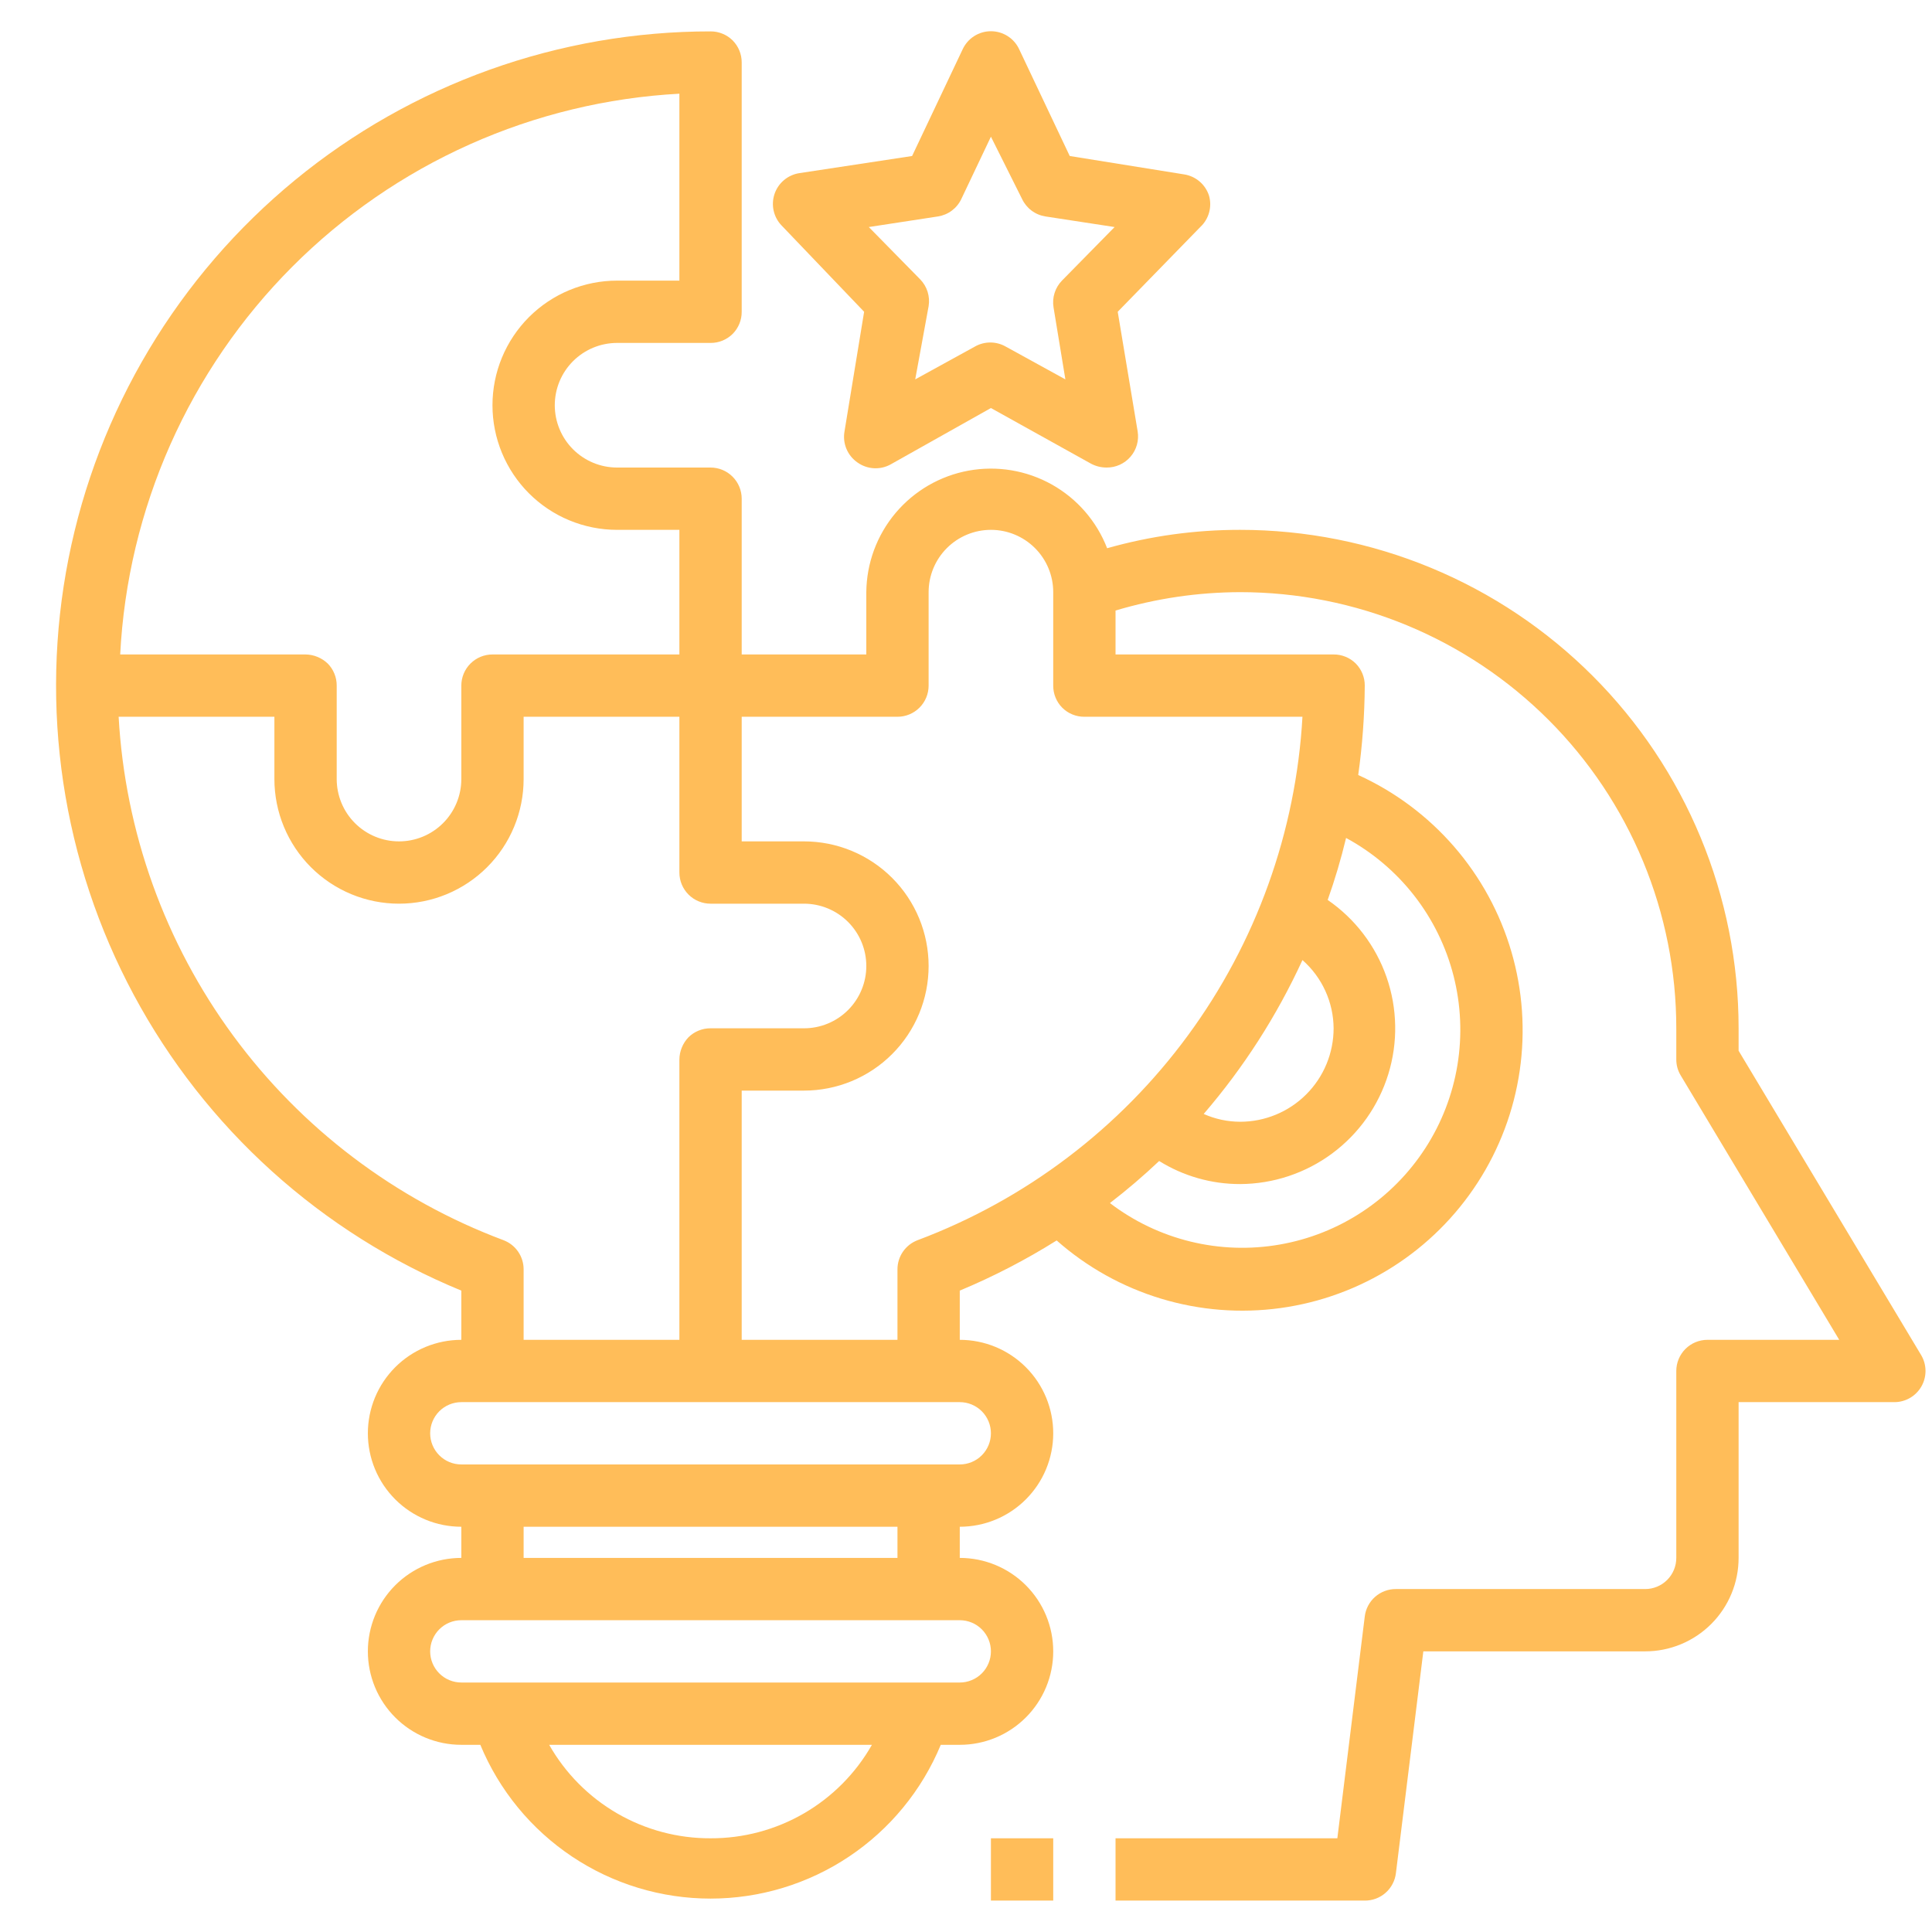 <svg xmlns="http://www.w3.org/2000/svg" xmlns:xlink="http://www.w3.org/1999/xlink" width="1080" zoomAndPan="magnify" viewBox="0 0 810 810" height="1080" preserveAspectRatio="xMidYMid meet" version="1.2"><defs><clipPath id="268cdf50f5"><path d="M 324 13.164 L 508 13.164 L 508 197 L 324 197 Z M 324 13.164 "/></clipPath><clipPath id="ae26f0b09f"><path d="M 23 13.164 L 808 13.164 L 808 796.914 L 23 796.914 Z M 23 13.164 "/></clipPath><clipPath id="3513c7de19"><path d="M 415 770 L 442 770 L 442 796.914 L 415 796.914 Z M 415 770 "/></clipPath></defs><g id="c070aff14e"><g clip-rule="nonzero" clip-path="url(#268cdf50f5)"><path style=" stroke:none;fill-rule:nonzero;fill:#ffbd59;fill-opacity:1;" d="M 506.875 81.996 C 506.504 80.844 505.98 79.766 505.305 78.758 C 504.633 77.75 503.836 76.855 502.91 76.07 C 501.988 75.289 500.977 74.645 499.875 74.141 C 498.773 73.641 497.625 73.297 496.43 73.113 L 448.492 65.406 L 427.336 20.738 C 426.816 19.598 426.145 18.555 425.324 17.605 C 424.504 16.66 423.57 15.848 422.516 15.168 C 421.461 14.492 420.332 13.977 419.133 13.621 C 417.93 13.27 416.703 13.094 415.449 13.094 C 414.195 13.094 412.969 13.27 411.766 13.621 C 410.562 13.977 409.438 14.492 408.383 15.168 C 407.328 15.848 406.391 16.66 405.574 17.605 C 404.754 18.555 404.082 19.598 403.562 20.738 L 382.402 65.406 L 335.121 72.59 C 333.926 72.773 332.777 73.117 331.676 73.621 C 330.574 74.121 329.562 74.766 328.641 75.551 C 327.715 76.332 326.918 77.23 326.246 78.234 C 325.57 79.242 325.047 80.32 324.676 81.473 C 324.312 82.594 324.105 83.746 324.055 84.926 C 324.004 86.102 324.109 87.266 324.375 88.418 C 324.637 89.566 325.051 90.66 325.609 91.699 C 326.172 92.738 326.859 93.684 327.68 94.531 L 362.289 130.711 L 354.062 180.867 C 353.844 182.105 353.801 183.348 353.941 184.598 C 354.082 185.844 354.395 187.047 354.879 188.207 C 355.367 189.363 356.008 190.43 356.801 191.402 C 357.594 192.379 358.512 193.219 359.547 193.93 C 360.547 194.637 361.629 195.195 362.785 195.598 C 363.941 196.004 365.133 196.238 366.355 196.309 C 367.582 196.379 368.793 196.277 369.988 196.008 C 371.184 195.734 372.316 195.305 373.391 194.711 L 415.449 171.07 L 457.504 194.449 C 459.512 195.492 461.645 196.012 463.906 196.02 C 464.383 196.023 464.855 196.004 465.328 195.957 C 465.801 195.914 466.27 195.844 466.734 195.746 C 467.199 195.648 467.66 195.527 468.109 195.379 C 468.562 195.234 469.004 195.062 469.438 194.867 C 469.871 194.672 470.293 194.453 470.703 194.211 C 471.113 193.973 471.508 193.707 471.887 193.426 C 472.27 193.141 472.633 192.836 472.98 192.512 C 473.328 192.188 473.656 191.848 473.969 191.484 C 474.277 191.125 474.566 190.75 474.836 190.359 C 475.105 189.969 475.352 189.562 475.578 189.145 C 475.801 188.727 476.004 188.297 476.184 187.855 C 476.359 187.414 476.516 186.965 476.645 186.508 C 476.773 186.051 476.875 185.59 476.957 185.121 C 477.035 184.652 477.086 184.18 477.113 183.707 C 477.141 183.23 477.141 182.758 477.117 182.281 C 477.094 181.809 477.043 181.336 476.969 180.867 L 468.609 130.711 L 503.219 95.188 C 504.105 94.363 504.863 93.438 505.488 92.402 C 506.117 91.371 506.594 90.273 506.914 89.109 C 507.238 87.941 507.395 86.758 507.391 85.547 C 507.383 84.34 507.211 83.156 506.875 81.996 Z M 445.227 117.652 C 444.516 118.383 443.898 119.191 443.371 120.066 C 442.848 120.945 442.434 121.871 442.129 122.848 C 441.82 123.824 441.633 124.82 441.559 125.84 C 441.488 126.859 441.535 127.875 441.703 128.883 L 446.664 159.055 L 421.719 145.34 C 420.727 144.77 419.676 144.332 418.566 144.035 C 417.461 143.738 416.336 143.59 415.188 143.59 C 414.043 143.59 412.914 143.738 411.809 144.035 C 410.699 144.332 409.648 144.77 408.656 145.34 L 383.711 159.055 L 389.328 128.363 C 389.492 127.352 389.539 126.34 389.469 125.32 C 389.395 124.297 389.207 123.301 388.902 122.324 C 388.594 121.352 388.18 120.422 387.656 119.547 C 387.133 118.668 386.512 117.863 385.801 117.129 L 364.25 95.188 L 393.246 90.746 C 394.297 90.582 395.316 90.293 396.297 89.879 C 397.281 89.469 398.199 88.941 399.051 88.305 C 399.906 87.668 400.668 86.938 401.344 86.113 C 402.02 85.289 402.586 84.395 403.039 83.43 L 415.449 57.309 L 428.512 83.43 C 428.965 84.395 429.531 85.289 430.207 86.113 C 430.883 86.938 431.645 87.668 432.5 88.305 C 433.352 88.941 434.27 89.469 435.254 89.879 C 436.234 90.293 437.254 90.582 438.305 90.746 L 467.301 95.188 Z M 445.227 117.652 "/></g><g clip-rule="nonzero" clip-path="url(#ae26f0b09f)"><path style=" stroke:none;fill-rule:nonzero;fill:#ffbd59;fill-opacity:1;" d="M 258.715 143.773 L 297.898 143.773 C 299.633 143.785 301.305 143.461 302.914 142.805 C 304.52 142.148 305.941 141.207 307.172 139.984 C 308.395 138.754 309.332 137.332 309.992 135.727 C 310.648 134.121 310.969 132.449 310.961 130.711 L 310.961 26.223 C 310.969 24.488 310.648 22.816 309.992 21.211 C 309.332 19.602 308.395 18.184 307.172 16.949 C 305.941 15.727 304.52 14.789 302.914 14.133 C 301.305 13.477 299.633 13.152 297.898 13.164 C 293.969 13.16 290.039 13.242 286.109 13.41 C 282.184 13.578 278.258 13.828 274.344 14.168 C 270.426 14.504 266.516 14.922 262.617 15.426 C 258.719 15.93 254.832 16.52 250.961 17.188 C 247.086 17.859 243.227 18.613 239.387 19.453 C 235.547 20.289 231.723 21.207 227.922 22.211 C 224.121 23.211 220.34 24.293 216.586 25.457 C 212.832 26.621 209.102 27.867 205.402 29.191 C 201.699 30.516 198.027 31.918 194.387 33.398 C 190.746 34.883 187.137 36.441 183.562 38.078 C 179.988 39.715 176.449 41.43 172.949 43.219 C 169.449 45.008 165.988 46.871 162.57 48.809 C 159.148 50.746 155.77 52.758 152.438 54.84 C 149.102 56.926 145.816 59.078 142.574 61.305 C 139.332 63.527 136.141 65.82 132.996 68.184 C 129.855 70.547 126.766 72.973 123.727 75.469 C 120.688 77.965 117.703 80.523 114.777 83.148 C 111.848 85.77 108.977 88.453 106.164 91.203 C 103.352 93.949 100.598 96.754 97.906 99.617 C 95.215 102.484 92.586 105.406 90.02 108.383 C 87.453 111.363 84.949 114.395 82.512 117.48 C 80.078 120.566 77.707 123.703 75.406 126.891 C 73.105 130.078 70.875 133.312 68.711 136.594 C 66.551 139.879 64.457 143.207 62.441 146.582 C 60.422 149.953 58.477 153.367 56.602 156.824 C 54.73 160.281 52.934 163.777 51.211 167.312 C 49.488 170.848 47.844 174.418 46.277 178.023 C 44.707 181.625 43.219 185.266 41.805 188.934 C 40.395 192.602 39.062 196.301 37.809 200.027 C 36.555 203.754 35.383 207.504 34.289 211.281 C 33.199 215.059 32.188 218.855 31.262 222.676 C 30.332 226.496 29.484 230.336 28.723 234.191 C 27.961 238.051 27.281 241.922 26.684 245.805 C 26.086 249.691 25.574 253.59 25.145 257.496 C 24.715 261.406 24.367 265.32 24.109 269.242 C 23.848 273.164 23.672 277.094 23.578 281.023 C 23.488 284.953 23.48 288.883 23.555 292.812 C 23.633 296.746 23.793 300.672 24.039 304.598 C 24.285 308.52 24.617 312.438 25.031 316.348 C 25.445 320.254 25.941 324.156 26.523 328.043 C 27.105 331.93 27.773 335.805 28.52 339.664 C 29.27 343.523 30.098 347.367 31.012 351.188 C 31.926 355.012 32.922 358.816 34 362.598 C 35.078 366.379 36.234 370.133 37.473 373.863 C 38.711 377.598 40.031 381.301 41.43 384.973 C 42.824 388.648 44.301 392.289 45.855 395.902 C 47.41 399.512 49.043 403.09 50.75 406.629 C 52.461 410.172 54.242 413.672 56.102 417.137 C 57.961 420.602 59.895 424.023 61.898 427.406 C 63.906 430.785 65.984 434.121 68.133 437.414 C 70.281 440.707 72.504 443.949 74.793 447.148 C 77.082 450.344 79.438 453.488 81.859 456.582 C 84.285 459.68 86.773 462.719 89.332 465.707 C 91.887 468.695 94.504 471.629 97.184 474.504 C 99.867 477.379 102.609 480.195 105.41 482.953 C 108.211 485.711 111.074 488.406 113.992 491.039 C 116.91 493.676 119.883 496.246 122.91 498.75 C 125.941 501.258 129.02 503.699 132.156 506.074 C 135.289 508.445 138.473 510.754 141.703 512.988 C 144.938 515.227 148.219 517.395 151.543 519.488 C 154.867 521.586 158.238 523.609 161.652 525.562 C 165.066 527.512 168.52 529.391 172.012 531.191 C 175.504 532.996 179.035 534.723 182.605 536.371 C 186.172 538.023 189.773 539.598 193.41 541.094 L 193.41 561.73 C 192.125 561.73 190.848 561.793 189.57 561.918 C 188.293 562.043 187.023 562.23 185.766 562.484 C 184.508 562.734 183.262 563.043 182.035 563.418 C 180.809 563.789 179.602 564.223 178.414 564.711 C 177.23 565.203 176.07 565.75 174.938 566.355 C 173.809 566.961 172.707 567.621 171.641 568.332 C 170.574 569.047 169.543 569.809 168.551 570.625 C 167.559 571.438 166.609 572.301 165.703 573.207 C 164.797 574.113 163.934 575.062 163.121 576.055 C 162.305 577.047 161.543 578.078 160.828 579.145 C 160.117 580.211 159.457 581.312 158.852 582.441 C 158.246 583.574 157.699 584.734 157.207 585.918 C 156.719 587.105 156.285 588.312 155.914 589.539 C 155.539 590.766 155.23 592.012 154.98 593.27 C 154.73 594.527 154.539 595.797 154.414 597.074 C 154.289 598.352 154.227 599.629 154.227 600.914 C 154.227 602.195 154.289 603.477 154.414 604.754 C 154.539 606.031 154.73 607.301 154.98 608.559 C 155.23 609.816 155.539 611.059 155.914 612.289 C 156.285 613.516 156.719 614.723 157.207 615.906 C 157.699 617.094 158.246 618.254 158.852 619.383 C 159.457 620.516 160.117 621.617 160.828 622.684 C 161.543 623.75 162.305 624.777 163.121 625.77 C 163.934 626.762 164.797 627.711 165.703 628.621 C 166.609 629.527 167.559 630.387 168.551 631.203 C 169.543 632.016 170.574 632.781 171.641 633.492 C 172.707 634.207 173.809 634.863 174.938 635.469 C 176.07 636.074 177.23 636.621 178.414 637.113 C 179.602 637.605 180.809 638.035 182.035 638.41 C 183.262 638.781 184.508 639.094 185.766 639.344 C 187.023 639.594 188.293 639.781 189.57 639.906 C 190.848 640.035 192.125 640.098 193.41 640.098 L 193.41 653.156 C 192.125 653.156 190.848 653.223 189.57 653.348 C 188.293 653.473 187.023 653.66 185.766 653.91 C 184.508 654.16 183.262 654.473 182.035 654.844 C 180.809 655.219 179.602 655.648 178.414 656.141 C 177.23 656.633 176.07 657.18 174.938 657.785 C 173.809 658.391 172.707 659.047 171.641 659.762 C 170.574 660.473 169.543 661.238 168.551 662.051 C 167.559 662.867 166.609 663.727 165.703 664.633 C 164.797 665.543 163.934 666.492 163.121 667.484 C 162.305 668.477 161.543 669.504 160.828 670.57 C 160.117 671.641 159.457 672.738 158.852 673.871 C 158.246 675.004 157.699 676.16 157.207 677.348 C 156.719 678.531 156.285 679.738 155.914 680.969 C 155.539 682.195 155.23 683.438 154.98 684.695 C 154.73 685.957 154.539 687.223 154.414 688.5 C 154.289 689.777 154.227 691.059 154.227 692.34 C 154.227 693.625 154.289 694.906 154.414 696.184 C 154.539 697.457 154.73 698.727 154.98 699.984 C 155.23 701.242 155.539 702.488 155.914 703.715 C 156.285 704.945 156.719 706.152 157.207 707.336 C 157.699 708.523 158.246 709.68 158.852 710.812 C 159.457 711.945 160.117 713.043 160.828 714.109 C 161.543 715.176 162.305 716.207 163.121 717.199 C 163.934 718.191 164.797 719.141 165.703 720.047 C 166.609 720.957 167.559 721.816 168.551 722.629 C 169.543 723.445 170.574 724.207 171.641 724.922 C 172.707 725.633 173.809 726.293 174.938 726.898 C 176.07 727.504 177.23 728.051 178.414 728.543 C 179.602 729.031 180.809 729.465 182.035 729.836 C 183.262 730.211 184.508 730.52 185.766 730.773 C 187.023 731.023 188.293 731.211 189.57 731.336 C 190.848 731.461 192.125 731.523 193.41 731.523 L 201.379 731.523 C 202.359 733.895 203.426 736.223 204.582 738.516 C 205.734 740.805 206.973 743.051 208.293 745.25 C 209.609 747.449 211.008 749.598 212.488 751.695 C 213.965 753.793 215.516 755.832 217.145 757.812 C 218.773 759.797 220.469 761.715 222.238 763.574 C 224.008 765.43 225.844 767.219 227.746 768.941 C 229.645 770.664 231.605 772.312 233.629 773.891 C 235.652 775.469 237.73 776.969 239.863 778.395 C 241.996 779.82 244.176 781.164 246.41 782.43 C 248.641 783.691 250.918 784.871 253.234 785.969 C 255.555 787.066 257.91 788.074 260.305 788.996 C 262.695 789.922 265.121 790.754 267.574 791.496 C 270.031 792.242 272.508 792.895 275.012 793.457 C 277.516 794.02 280.035 794.488 282.57 794.863 C 285.109 795.242 287.656 795.523 290.215 795.711 C 292.773 795.898 295.332 795.996 297.898 795.996 C 300.465 795.996 303.023 795.898 305.582 795.711 C 308.141 795.523 310.688 795.242 313.227 794.863 C 315.762 794.488 318.285 794.02 320.785 793.457 C 323.289 792.895 325.766 792.242 328.223 791.496 C 330.676 790.754 333.102 789.922 335.492 788.996 C 337.887 788.074 340.242 787.066 342.562 785.969 C 344.879 784.871 347.156 783.691 349.387 782.43 C 351.621 781.164 353.801 779.82 355.934 778.395 C 358.066 776.969 360.145 775.469 362.168 773.891 C 364.191 772.312 366.152 770.664 368.055 768.941 C 369.953 767.219 371.789 765.43 373.559 763.574 C 375.328 761.715 377.023 759.797 378.652 757.812 C 380.281 755.832 381.832 753.793 383.312 751.695 C 384.789 749.598 386.188 747.449 387.508 745.25 C 388.824 743.051 390.062 740.805 391.215 738.516 C 392.371 736.223 393.438 733.895 394.422 731.523 L 402.387 731.523 C 403.672 731.523 404.953 731.461 406.227 731.336 C 407.504 731.211 408.773 731.023 410.031 730.773 C 411.289 730.52 412.535 730.211 413.762 729.836 C 414.988 729.465 416.195 729.031 417.383 728.543 C 418.566 728.051 419.727 727.504 420.859 726.898 C 421.992 726.293 423.09 725.633 424.156 724.922 C 425.223 724.207 426.254 723.445 427.246 722.629 C 428.238 721.816 429.188 720.957 430.094 720.047 C 431.004 719.141 431.863 718.191 432.676 717.199 C 433.492 716.207 434.254 715.176 434.969 714.109 C 435.68 713.043 436.34 711.945 436.945 710.812 C 437.551 709.68 438.098 708.523 438.59 707.336 C 439.078 706.152 439.512 704.945 439.883 703.715 C 440.258 702.488 440.566 701.246 440.816 699.984 C 441.07 698.727 441.258 697.457 441.383 696.184 C 441.508 694.906 441.57 693.625 441.57 692.34 C 441.57 691.059 441.508 689.777 441.383 688.5 C 441.258 687.223 441.07 685.957 440.816 684.695 C 440.566 683.438 440.258 682.195 439.883 680.969 C 439.512 679.738 439.078 678.531 438.59 677.348 C 438.098 676.16 437.551 675.004 436.945 673.871 C 436.34 672.738 435.68 671.641 434.969 670.57 C 434.254 669.504 433.492 668.477 432.676 667.484 C 431.863 666.492 431.004 665.543 430.094 664.633 C 429.188 663.727 428.238 662.867 427.246 662.051 C 426.254 661.238 425.223 660.473 424.156 659.762 C 423.09 659.047 421.992 658.391 420.859 657.785 C 419.727 657.18 418.566 656.633 417.383 656.141 C 416.195 655.648 414.988 655.219 413.762 654.844 C 412.535 654.473 411.289 654.16 410.031 653.91 C 408.773 653.66 407.504 653.473 406.227 653.348 C 404.953 653.223 403.672 653.156 402.387 653.156 L 402.387 640.098 C 403.672 640.098 404.953 640.035 406.227 639.906 C 407.504 639.781 408.773 639.594 410.031 639.344 C 411.289 639.094 412.535 638.781 413.762 638.41 C 414.988 638.035 416.195 637.605 417.383 637.113 C 418.566 636.621 419.727 636.074 420.859 635.469 C 421.992 634.863 423.09 634.207 424.156 633.492 C 425.223 632.781 426.254 632.016 427.246 631.203 C 428.238 630.387 429.188 629.527 430.094 628.621 C 431.004 627.711 431.863 626.762 432.676 625.77 C 433.492 624.777 434.254 623.75 434.969 622.684 C 435.68 621.617 436.34 620.516 436.945 619.383 C 437.551 618.254 438.098 617.094 438.59 615.906 C 439.078 614.723 439.512 613.516 439.883 612.289 C 440.258 611.059 440.566 609.816 440.816 608.559 C 441.07 607.301 441.258 606.031 441.383 604.754 C 441.508 603.477 441.57 602.195 441.57 600.914 C 441.57 599.629 441.508 598.352 441.383 597.074 C 441.258 595.797 441.07 594.527 440.816 593.27 C 440.566 592.012 440.258 590.766 439.883 589.539 C 439.512 588.312 439.078 587.105 438.59 585.918 C 438.098 584.734 437.551 583.574 436.945 582.441 C 436.34 581.312 435.68 580.211 434.969 579.145 C 434.254 578.078 433.492 577.047 432.676 576.055 C 431.863 575.062 431.004 574.113 430.094 573.207 C 429.188 572.301 428.238 571.438 427.246 570.625 C 426.254 569.809 425.223 569.047 424.156 568.332 C 423.09 567.621 421.992 566.961 420.859 566.355 C 419.727 565.75 418.566 565.203 417.383 564.711 C 416.195 564.223 414.988 563.789 413.762 563.418 C 412.535 563.043 411.289 562.734 410.031 562.484 C 408.773 562.23 407.504 562.043 406.227 561.918 C 404.953 561.793 403.672 561.73 402.387 561.73 L 402.387 541.094 C 416.508 535.203 430.047 528.195 443.008 520.066 C 444.586 521.457 446.199 522.809 447.852 524.117 C 449.504 525.422 451.188 526.684 452.906 527.902 C 454.625 529.117 456.375 530.289 458.156 531.41 C 459.938 532.535 461.75 533.605 463.59 534.633 C 465.426 535.656 467.293 536.633 469.184 537.559 C 471.078 538.484 472.992 539.355 474.93 540.18 C 476.871 541 478.828 541.77 480.809 542.488 C 482.789 543.203 484.785 543.867 486.801 544.477 C 488.816 545.086 490.848 545.641 492.895 546.141 C 494.938 546.641 496.996 547.086 499.066 547.477 C 501.137 547.867 503.215 548.199 505.301 548.477 C 507.387 548.754 509.48 548.977 511.582 549.145 C 513.68 549.309 515.781 549.418 517.887 549.469 C 519.992 549.523 522.098 549.52 524.203 549.457 C 526.309 549.398 528.41 549.281 530.508 549.105 C 532.605 548.934 534.699 548.703 536.785 548.418 C 538.871 548.133 540.949 547.789 543.016 547.391 C 545.086 546.996 547.141 546.543 549.184 546.035 C 551.227 545.527 553.254 544.965 555.27 544.348 C 557.281 543.73 559.277 543.059 561.254 542.332 C 563.23 541.609 565.188 540.832 567.125 540.004 C 569.059 539.172 570.973 538.293 572.859 537.359 C 574.746 536.43 576.609 535.445 578.445 534.414 C 580.281 533.383 582.086 532.301 583.863 531.172 C 585.641 530.043 587.387 528.867 589.102 527.645 C 590.816 526.418 592.496 525.152 594.141 523.84 C 595.789 522.523 597.398 521.168 598.969 519.77 C 600.543 518.367 602.078 516.926 603.574 515.445 C 605.07 513.961 606.523 512.441 607.938 510.879 C 609.352 509.32 610.723 507.723 612.051 506.086 C 613.379 504.453 614.66 502.785 615.898 501.082 C 617.137 499.379 618.328 497.645 619.473 495.875 C 620.617 494.109 621.715 492.312 622.766 490.484 C 623.812 488.66 624.812 486.805 625.762 484.926 C 626.711 483.047 627.605 481.145 628.453 479.215 C 629.301 477.285 630.094 475.336 630.836 473.367 C 631.578 471.395 632.266 469.406 632.902 467.398 C 633.535 465.391 634.117 463.367 634.645 461.328 C 635.168 459.289 635.641 457.238 636.055 455.172 C 636.473 453.109 636.832 451.035 637.137 448.953 C 637.441 446.867 637.688 444.777 637.883 442.68 C 638.074 440.582 638.211 438.484 638.289 436.379 C 638.367 434.273 638.391 432.168 638.355 430.062 C 638.324 427.957 638.23 425.855 638.086 423.754 C 637.938 421.652 637.734 419.559 637.477 417.469 C 637.215 415.379 636.902 413.297 636.527 411.227 C 636.156 409.152 635.73 407.09 635.25 405.043 C 634.766 402.992 634.23 400.957 633.637 398.934 C 633.047 396.914 632.402 394.91 631.703 392.926 C 631.004 390.938 630.25 388.973 629.445 387.027 C 628.641 385.082 627.785 383.156 626.875 381.258 C 625.969 379.359 625.012 377.484 624 375.637 C 622.992 373.785 621.934 371.969 620.828 370.176 C 619.719 368.383 618.566 366.625 617.363 364.895 C 616.164 363.164 614.918 361.469 613.625 359.805 C 612.332 358.145 610.996 356.516 609.617 354.926 C 608.234 353.336 606.816 351.785 605.352 350.27 C 603.887 348.754 602.387 347.281 600.844 345.848 C 599.301 344.414 597.719 343.023 596.102 341.676 C 594.484 340.324 592.832 339.023 591.145 337.762 C 589.457 336.504 587.738 335.289 585.984 334.121 C 584.234 332.953 582.449 331.836 580.637 330.762 C 578.824 329.691 576.984 328.668 575.117 327.695 C 573.25 326.723 571.355 325.801 569.441 324.93 C 571.184 312.496 572.102 300.004 572.184 287.445 C 572.191 285.711 571.871 284.039 571.215 282.434 C 570.555 280.824 569.617 279.406 568.395 278.172 C 567.164 276.949 565.742 276.012 564.137 275.355 C 562.527 274.699 560.855 274.375 559.121 274.387 L 467.695 274.387 L 467.695 255.969 C 484.738 250.883 502.152 248.312 519.938 248.262 C 522.93 248.262 525.922 248.336 528.91 248.484 C 531.898 248.629 534.883 248.852 537.859 249.145 C 540.84 249.438 543.809 249.801 546.77 250.242 C 549.73 250.68 552.676 251.191 555.609 251.777 C 558.547 252.359 561.465 253.016 564.367 253.742 C 567.27 254.469 570.156 255.27 573.02 256.137 C 575.883 257.004 578.723 257.945 581.539 258.953 C 584.359 259.961 587.148 261.035 589.914 262.184 C 592.68 263.328 595.414 264.539 598.117 265.82 C 600.824 267.098 603.496 268.445 606.137 269.855 C 608.773 271.266 611.379 272.738 613.945 274.277 C 616.512 275.816 619.039 277.418 621.527 279.078 C 624.016 280.742 626.461 282.465 628.863 284.246 C 631.27 286.031 633.629 287.871 635.941 289.77 C 638.254 291.668 640.52 293.621 642.738 295.633 C 644.953 297.641 647.121 299.703 649.238 301.82 C 651.352 303.938 653.414 306.102 655.426 308.32 C 657.434 310.539 659.391 312.805 661.289 315.117 C 663.188 317.43 665.027 319.789 666.809 322.191 C 668.59 324.594 670.312 327.039 671.977 329.527 C 673.641 332.016 675.238 334.547 676.777 337.113 C 678.316 339.68 679.793 342.281 681.203 344.922 C 682.613 347.559 683.957 350.23 685.238 352.938 C 686.516 355.645 687.73 358.379 688.875 361.145 C 690.02 363.906 691.098 366.699 692.105 369.516 C 693.113 372.332 694.051 375.176 694.922 378.039 C 695.789 380.902 696.586 383.785 697.312 386.688 C 698.039 389.59 698.695 392.512 699.281 395.445 C 699.863 398.379 700.375 401.328 700.816 404.289 C 701.254 407.25 701.621 410.219 701.914 413.195 C 702.207 416.172 702.426 419.156 702.574 422.145 C 702.719 425.137 702.793 428.125 702.793 431.117 L 702.793 444.18 C 702.793 446.566 703.402 448.789 704.621 450.84 L 771.105 561.73 L 715.855 561.73 C 714.996 561.73 714.148 561.812 713.309 561.98 C 712.465 562.148 711.648 562.395 710.855 562.723 C 710.062 563.051 709.312 563.453 708.598 563.93 C 707.887 564.406 707.227 564.949 706.621 565.555 C 706.012 566.16 705.473 566.82 704.996 567.535 C 704.52 568.246 704.117 569 703.789 569.793 C 703.461 570.586 703.211 571.402 703.043 572.242 C 702.879 573.086 702.793 573.934 702.793 574.789 L 702.793 653.156 C 702.793 654.016 702.711 654.863 702.543 655.707 C 702.375 656.547 702.129 657.363 701.801 658.156 C 701.473 658.949 701.07 659.699 700.594 660.414 C 700.117 661.129 699.574 661.785 698.969 662.395 C 698.363 663 697.703 663.543 696.988 664.02 C 696.277 664.492 695.523 664.895 694.73 665.223 C 693.938 665.555 693.121 665.801 692.281 665.969 C 691.441 666.137 690.59 666.219 689.734 666.219 L 585.242 666.219 C 584.449 666.215 583.66 666.281 582.875 666.418 C 582.094 666.559 581.328 666.766 580.582 667.043 C 579.836 667.32 579.121 667.664 578.441 668.074 C 577.758 668.48 577.117 668.949 576.52 669.477 C 575.922 670 575.379 670.574 574.887 671.199 C 574.395 671.824 573.965 672.488 573.594 673.195 C 573.223 673.898 572.918 674.629 572.68 675.391 C 572.445 676.148 572.277 676.922 572.184 677.711 L 560.688 770.707 L 467.695 770.707 L 467.695 796.832 L 572.184 796.832 C 572.977 796.836 573.766 796.77 574.551 796.633 C 575.336 796.492 576.098 796.285 576.844 796.008 C 577.59 795.727 578.305 795.383 578.984 794.977 C 579.668 794.566 580.309 794.102 580.906 793.574 C 581.504 793.051 582.047 792.473 582.539 791.848 C 583.031 791.223 583.465 790.559 583.832 789.855 C 584.203 789.152 584.508 788.418 584.746 787.66 C 584.98 786.902 585.148 786.125 585.242 785.336 L 596.738 692.34 L 689.734 692.34 C 691.016 692.34 692.297 692.277 693.574 692.152 C 694.852 692.027 696.117 691.84 697.375 691.59 C 698.637 691.34 699.879 691.027 701.105 690.652 C 702.336 690.281 703.543 689.848 704.727 689.359 C 705.914 688.867 707.07 688.32 708.203 687.715 C 709.336 687.109 710.434 686.449 711.5 685.738 C 712.57 685.023 713.598 684.262 714.59 683.445 C 715.582 682.633 716.531 681.773 717.441 680.863 C 718.348 679.957 719.207 679.008 720.023 678.016 C 720.836 677.023 721.598 675.992 722.312 674.926 C 723.027 673.859 723.684 672.762 724.289 671.629 C 724.895 670.496 725.441 669.34 725.934 668.152 C 726.426 666.969 726.855 665.762 727.23 664.531 C 727.602 663.305 727.914 662.062 728.164 660.801 C 728.414 659.543 728.602 658.277 728.727 657 C 728.852 655.723 728.918 654.441 728.918 653.156 L 728.918 587.852 L 794.223 587.852 C 795.375 587.852 796.508 587.703 797.621 587.402 C 798.734 587.102 799.789 586.66 800.785 586.082 C 801.781 585.504 802.684 584.805 803.496 583.984 C 804.309 583.168 805 582.258 805.57 581.254 C 806.141 580.254 806.57 579.195 806.859 578.078 C 807.148 576.965 807.289 575.828 807.281 574.676 C 807.27 573.523 807.109 572.395 806.801 571.281 C 806.492 570.172 806.043 569.121 805.453 568.129 L 728.918 440.523 L 728.918 431.117 C 728.918 427.699 728.832 424.281 728.664 420.863 C 728.496 417.449 728.246 414.039 727.91 410.637 C 727.574 407.23 727.156 403.84 726.652 400.453 C 726.152 397.07 725.566 393.703 724.902 390.348 C 724.234 386.996 723.484 383.66 722.652 380.34 C 721.82 377.023 720.91 373.727 719.918 370.457 C 718.926 367.184 717.852 363.938 716.699 360.715 C 715.547 357.496 714.316 354.305 713.008 351.145 C 711.699 347.984 710.312 344.859 708.852 341.77 C 707.391 338.676 705.852 335.625 704.238 332.605 C 702.629 329.59 700.941 326.617 699.184 323.684 C 697.426 320.75 695.598 317.859 693.695 315.016 C 691.797 312.172 689.828 309.379 687.789 306.629 C 685.754 303.883 683.648 301.188 681.48 298.543 C 679.309 295.902 677.078 293.312 674.781 290.777 C 672.484 288.242 670.125 285.766 667.707 283.348 C 665.289 280.93 662.812 278.574 660.277 276.277 C 657.746 273.98 655.156 271.746 652.512 269.578 C 649.867 267.406 647.172 265.305 644.426 263.266 C 641.68 261.227 638.883 259.258 636.039 257.359 C 633.195 255.461 630.309 253.629 627.375 251.871 C 624.441 250.113 621.465 248.43 618.449 246.816 C 615.434 245.203 612.379 243.668 609.289 242.203 C 606.195 240.742 603.07 239.355 599.91 238.047 C 596.75 236.738 593.562 235.508 590.34 234.355 C 587.121 233.203 583.875 232.133 580.602 231.141 C 577.328 230.145 574.031 229.234 570.715 228.402 C 567.398 227.57 564.062 226.824 560.707 226.156 C 557.352 225.488 553.984 224.902 550.602 224.402 C 547.219 223.902 543.824 223.48 540.422 223.148 C 537.02 222.812 533.609 222.559 530.191 222.391 C 526.777 222.223 523.359 222.141 519.938 222.141 C 500.992 222.125 482.398 224.695 464.168 229.848 C 463.625 228.441 463.02 227.066 462.359 225.715 C 461.695 224.363 460.977 223.043 460.199 221.754 C 459.422 220.465 458.594 219.211 457.707 217.996 C 456.824 216.777 455.887 215.602 454.902 214.465 C 453.914 213.328 452.879 212.234 451.801 211.188 C 450.719 210.141 449.594 209.141 448.43 208.191 C 447.262 207.242 446.055 206.344 444.809 205.5 C 443.566 204.652 442.285 203.863 440.973 203.125 C 439.66 202.391 438.316 201.715 436.945 201.094 C 435.574 200.477 434.18 199.918 432.758 199.418 C 431.34 198.918 429.902 198.484 428.441 198.109 C 426.984 197.734 425.516 197.422 424.031 197.176 C 422.547 196.93 421.055 196.746 419.551 196.629 C 418.051 196.508 416.551 196.457 415.043 196.469 C 413.539 196.48 412.039 196.555 410.539 196.695 C 409.043 196.84 407.551 197.043 406.07 197.312 C 404.59 197.586 403.125 197.918 401.672 198.312 C 400.223 198.711 398.789 199.168 397.379 199.691 C 395.965 200.211 394.578 200.793 393.219 201.43 C 391.855 202.07 390.523 202.77 389.223 203.523 C 387.922 204.281 386.652 205.09 385.422 205.957 C 384.191 206.82 383 207.738 381.848 208.703 C 380.695 209.672 379.586 210.688 378.52 211.754 C 377.457 212.816 376.438 213.922 375.469 215.074 C 374.5 216.227 373.586 217.418 372.719 218.648 C 371.852 219.879 371.039 221.145 370.285 222.445 C 369.527 223.746 368.828 225.078 368.188 226.438 C 367.547 227.801 366.965 229.188 366.441 230.598 C 365.922 232.012 365.461 233.441 365.062 234.895 C 364.664 236.344 364.332 237.809 364.059 239.289 C 363.789 240.77 363.582 242.262 363.438 243.758 C 363.297 245.258 363.219 246.758 363.203 248.262 L 363.203 274.387 L 310.961 274.387 L 310.961 209.078 C 310.961 208.223 310.875 207.371 310.707 206.531 C 310.543 205.691 310.293 204.875 309.965 204.082 C 309.637 203.289 309.234 202.535 308.758 201.824 C 308.281 201.109 307.742 200.449 307.133 199.844 C 306.527 199.238 305.867 198.695 305.156 198.219 C 304.441 197.742 303.688 197.34 302.898 197.012 C 302.105 196.684 301.289 196.438 300.445 196.27 C 299.605 196.102 298.758 196.02 297.898 196.02 L 258.715 196.02 C 257.859 196.02 257.008 195.977 256.156 195.891 C 255.305 195.809 254.457 195.684 253.617 195.516 C 252.781 195.348 251.949 195.141 251.133 194.895 C 250.312 194.645 249.508 194.355 248.719 194.031 C 247.93 193.703 247.156 193.336 246.402 192.934 C 245.648 192.531 244.914 192.09 244.203 191.617 C 243.492 191.141 242.805 190.633 242.145 190.09 C 241.48 189.547 240.848 188.973 240.242 188.367 C 239.641 187.762 239.066 187.129 238.523 186.469 C 237.98 185.805 237.473 185.121 236.996 184.41 C 236.52 183.699 236.082 182.965 235.676 182.211 C 235.273 181.457 234.91 180.684 234.582 179.891 C 234.254 179.102 233.965 178.297 233.719 177.48 C 233.469 176.66 233.262 175.832 233.094 174.992 C 232.93 174.152 232.801 173.309 232.719 172.457 C 232.637 171.605 232.594 170.75 232.594 169.895 C 232.594 169.039 232.637 168.188 232.719 167.336 C 232.801 166.484 232.93 165.641 233.094 164.801 C 233.262 163.961 233.469 163.133 233.719 162.312 C 233.965 161.496 234.254 160.691 234.582 159.898 C 234.91 159.109 235.273 158.336 235.676 157.582 C 236.082 156.828 236.52 156.094 236.996 155.383 C 237.473 154.672 237.98 153.984 238.523 153.324 C 239.066 152.664 239.641 152.031 240.242 151.426 C 240.848 150.82 241.48 150.246 242.145 149.703 C 242.805 149.16 243.492 148.652 244.203 148.176 C 244.914 147.699 245.648 147.262 246.402 146.859 C 247.156 146.453 247.93 146.09 248.719 145.762 C 249.508 145.434 250.312 145.148 251.133 144.898 C 251.949 144.648 252.781 144.441 253.617 144.277 C 254.457 144.109 255.305 143.984 256.156 143.898 C 257.008 143.816 257.859 143.773 258.715 143.773 Z M 297.898 770.707 C 294.48 770.723 291.074 770.512 287.68 770.074 C 284.289 769.637 280.941 768.977 277.637 768.098 C 274.332 767.215 271.102 766.121 267.941 764.812 C 264.781 763.504 261.723 761.992 258.762 760.281 C 255.805 758.566 252.973 756.664 250.262 754.574 C 247.555 752.484 245 750.227 242.59 747.801 C 240.184 745.371 237.945 742.797 235.879 740.07 C 233.809 737.348 231.934 734.496 230.242 731.523 L 365.555 731.523 C 363.867 734.496 361.988 737.348 359.922 740.07 C 357.852 742.797 355.617 745.371 353.207 747.801 C 350.801 750.227 348.242 752.484 345.535 754.574 C 342.828 756.664 339.992 758.566 337.035 760.281 C 334.074 761.992 331.016 763.504 327.855 764.812 C 324.695 766.121 321.465 767.215 318.16 768.098 C 314.855 768.977 311.508 769.637 308.117 770.074 C 304.723 770.512 301.32 770.723 297.898 770.707 Z M 402.387 679.281 C 403.246 679.281 404.094 679.363 404.938 679.531 C 405.777 679.699 406.594 679.945 407.387 680.273 C 408.18 680.602 408.93 681.004 409.645 681.48 C 410.355 681.957 411.016 682.5 411.625 683.105 C 412.23 683.711 412.77 684.371 413.246 685.086 C 413.723 685.797 414.125 686.551 414.453 687.344 C 414.781 688.137 415.031 688.953 415.199 689.793 C 415.363 690.633 415.449 691.484 415.449 692.34 C 415.449 693.199 415.363 694.047 415.199 694.891 C 415.031 695.73 414.781 696.547 414.453 697.34 C 414.125 698.133 413.723 698.883 413.246 699.598 C 412.77 700.312 412.23 700.969 411.625 701.578 C 411.016 702.184 410.355 702.723 409.645 703.199 C 408.93 703.676 408.18 704.078 407.387 704.406 C 406.594 704.734 405.777 704.984 404.938 705.152 C 404.094 705.32 403.246 705.402 402.387 705.402 L 193.41 705.402 C 192.551 705.402 191.703 705.32 190.863 705.152 C 190.02 704.984 189.203 704.734 188.41 704.406 C 187.617 704.078 186.867 703.676 186.152 703.199 C 185.441 702.723 184.781 702.184 184.176 701.578 C 183.566 700.969 183.027 700.312 182.551 699.598 C 182.074 698.883 181.672 698.133 181.344 697.34 C 181.016 696.547 180.766 695.73 180.598 694.891 C 180.434 694.047 180.348 693.199 180.348 692.34 C 180.348 691.484 180.434 690.633 180.598 689.793 C 180.766 688.953 181.016 688.137 181.344 687.344 C 181.672 686.551 182.074 685.797 182.551 685.086 C 183.027 684.371 183.566 683.711 184.176 683.105 C 184.781 682.5 185.441 681.957 186.152 681.48 C 186.867 681.004 187.617 680.602 188.41 680.273 C 189.203 679.945 190.02 679.699 190.863 679.531 C 191.703 679.363 192.551 679.281 193.41 679.281 Z M 219.531 653.156 L 219.531 640.098 L 376.266 640.098 L 376.266 653.156 Z M 402.387 587.852 C 403.246 587.852 404.094 587.938 404.938 588.102 C 405.777 588.27 406.594 588.52 407.387 588.848 C 408.18 589.176 408.93 589.578 409.645 590.055 C 410.355 590.531 411.016 591.07 411.625 591.676 C 412.23 592.285 412.77 592.945 413.246 593.656 C 413.723 594.371 414.125 595.121 414.453 595.914 C 414.781 596.707 415.031 597.523 415.199 598.363 C 415.363 599.207 415.449 600.055 415.449 600.914 C 415.449 601.77 415.363 602.621 415.199 603.461 C 415.031 604.301 414.781 605.121 414.453 605.91 C 414.125 606.703 413.723 607.457 413.246 608.168 C 412.77 608.883 412.23 609.543 411.625 610.148 C 411.016 610.754 410.355 611.297 409.645 611.773 C 408.93 612.25 408.18 612.652 407.387 612.98 C 406.594 613.309 405.777 613.555 404.938 613.723 C 404.094 613.891 403.246 613.973 402.387 613.973 L 193.41 613.973 C 192.551 613.973 191.703 613.891 190.863 613.723 C 190.02 613.555 189.203 613.309 188.41 612.98 C 187.617 612.652 186.867 612.25 186.152 611.773 C 185.441 611.297 184.781 610.754 184.176 610.148 C 183.566 609.543 183.027 608.883 182.551 608.168 C 182.074 607.457 181.672 606.703 181.344 605.91 C 181.016 605.117 180.766 604.301 180.598 603.461 C 180.434 602.621 180.348 601.77 180.348 600.914 C 180.348 600.055 180.434 599.207 180.598 598.363 C 180.766 597.523 181.016 596.707 181.344 595.914 C 181.672 595.121 182.074 594.371 182.551 593.656 C 183.027 592.945 183.566 592.285 184.176 591.676 C 184.781 591.07 185.441 590.531 186.152 590.055 C 186.867 589.578 187.617 589.176 188.41 588.848 C 189.203 588.52 190.02 588.27 190.863 588.102 C 191.703 587.938 192.551 587.852 193.41 587.852 Z M 564.348 351.316 C 565.727 352.062 567.086 352.844 568.43 353.664 C 569.77 354.48 571.086 355.332 572.383 356.219 C 573.68 357.105 574.953 358.023 576.203 358.977 C 577.453 359.926 578.676 360.91 579.875 361.926 C 581.074 362.938 582.246 363.984 583.391 365.059 C 584.535 366.133 585.652 367.238 586.742 368.367 C 587.828 369.5 588.887 370.66 589.918 371.848 C 590.945 373.035 591.941 374.246 592.906 375.484 C 593.875 376.723 594.805 377.988 595.707 379.273 C 596.609 380.559 597.477 381.867 598.309 383.199 C 599.141 384.531 599.941 385.883 600.703 387.254 C 601.469 388.629 602.195 390.02 602.887 391.43 C 603.578 392.836 604.234 394.266 604.852 395.707 C 605.473 397.152 606.051 398.609 606.598 400.082 C 607.141 401.559 607.645 403.043 608.109 404.543 C 608.578 406.043 609.004 407.555 609.395 409.074 C 609.785 410.598 610.133 412.125 610.441 413.668 C 610.754 415.207 611.023 416.754 611.254 418.305 C 611.484 419.859 611.672 421.418 611.824 422.98 C 611.973 424.543 612.082 426.109 612.152 427.68 C 612.223 429.25 612.25 430.816 612.238 432.387 C 612.227 433.957 612.176 435.527 612.082 437.094 C 611.992 438.664 611.859 440.227 611.684 441.789 C 611.512 443.348 611.301 444.906 611.047 446.453 C 610.793 448.004 610.5 449.547 610.168 451.082 C 609.836 452.617 609.461 454.141 609.051 455.656 C 608.641 457.172 608.191 458.676 607.699 460.172 C 607.211 461.664 606.684 463.141 606.121 464.605 C 605.555 466.07 604.953 467.523 604.312 468.957 C 603.672 470.391 602.996 471.809 602.285 473.207 C 601.57 474.605 600.824 475.984 600.039 477.348 C 599.258 478.707 598.438 480.047 597.586 481.367 C 596.73 482.684 595.844 483.98 594.926 485.254 C 594.008 486.527 593.055 487.777 592.07 489 C 591.086 490.223 590.07 491.422 589.027 492.594 C 587.98 493.766 586.906 494.91 585.801 496.023 C 584.695 497.141 583.562 498.227 582.402 499.285 C 581.242 500.344 580.055 501.371 578.84 502.367 C 577.629 503.363 576.387 504.328 575.125 505.262 C 573.863 506.195 572.574 507.094 571.266 507.961 C 569.957 508.828 568.625 509.66 567.273 510.457 C 565.918 511.258 564.547 512.02 563.156 512.746 C 561.762 513.473 560.355 514.164 558.926 514.82 C 557.5 515.473 556.055 516.094 554.598 516.672 C 553.137 517.254 551.664 517.793 550.176 518.301 C 548.688 518.805 547.191 519.27 545.68 519.695 C 544.168 520.125 542.645 520.512 541.113 520.859 C 539.582 521.207 538.043 521.52 536.496 521.785 C 534.949 522.055 533.398 522.285 531.836 522.477 C 530.277 522.664 528.715 522.812 527.148 522.922 C 525.582 523.031 524.016 523.102 522.445 523.129 C 520.875 523.156 519.305 523.145 517.734 523.09 C 516.164 523.039 514.598 522.945 513.031 522.809 C 511.469 522.676 509.906 522.504 508.352 522.289 C 506.797 522.074 505.246 521.82 503.703 521.527 C 502.16 521.234 500.629 520.898 499.102 520.527 C 497.574 520.152 496.062 519.742 494.559 519.289 C 493.051 518.84 491.562 518.352 490.082 517.82 C 488.602 517.293 487.137 516.73 485.688 516.125 C 484.238 515.523 482.805 514.883 481.387 514.203 C 479.973 513.527 478.57 512.812 477.191 512.066 C 475.812 511.316 474.453 510.531 473.113 509.711 C 471.773 508.891 470.453 508.039 469.16 507.152 C 467.863 506.266 466.59 505.344 465.344 504.391 C 472.52 498.863 479.398 492.988 485.98 486.758 C 491.074 489.926 496.508 492.332 502.281 493.977 C 508.051 495.617 513.938 496.434 519.938 496.426 C 521.664 496.418 523.387 496.34 525.105 496.195 C 526.824 496.051 528.535 495.84 530.238 495.559 C 531.938 495.281 533.629 494.934 535.301 494.52 C 536.977 494.105 538.633 493.625 540.27 493.082 C 541.906 492.535 543.52 491.926 545.109 491.254 C 546.695 490.582 548.254 489.848 549.785 489.051 C 551.316 488.254 552.812 487.398 554.273 486.484 C 555.738 485.566 557.16 484.598 558.547 483.57 C 559.934 482.543 561.277 481.461 562.574 480.324 C 563.875 479.191 565.129 478.008 566.336 476.773 C 567.539 475.539 568.695 474.262 569.801 472.938 C 570.906 471.609 571.957 470.246 572.953 468.836 C 573.949 467.43 574.887 465.98 575.77 464.5 C 576.652 463.016 577.473 461.5 578.234 459.953 C 578.996 458.406 579.695 456.828 580.332 455.227 C 580.969 453.625 581.543 451.996 582.051 450.348 C 582.559 448.699 583 447.035 583.375 445.352 C 583.75 443.668 584.059 441.969 584.301 440.262 C 584.543 438.555 584.719 436.84 584.824 435.117 C 584.93 433.395 584.965 431.672 584.934 429.945 C 584.902 428.223 584.805 426.5 584.637 424.785 C 584.469 423.066 584.234 421.359 583.934 419.66 C 583.629 417.961 583.262 416.277 582.824 414.609 C 582.387 412.941 581.887 411.293 581.32 409.66 C 580.754 408.031 580.121 406.43 579.43 404.848 C 578.734 403.27 577.98 401.719 577.16 400.199 C 576.344 398.68 575.469 397.195 574.535 395.746 C 573.602 394.297 572.609 392.883 571.562 391.512 C 570.52 390.141 569.418 388.812 568.266 387.527 C 567.117 386.242 565.914 385.008 564.664 383.816 C 563.418 382.629 562.121 381.488 560.781 380.402 C 559.441 379.316 558.062 378.285 556.641 377.309 C 559.664 368.777 562.234 360.113 564.348 351.316 Z M 559.121 431.117 C 559.121 432.402 559.059 433.684 558.934 434.961 C 558.809 436.234 558.617 437.504 558.367 438.762 C 558.117 440.02 557.809 441.266 557.434 442.492 C 557.062 443.723 556.629 444.926 556.141 446.113 C 555.648 447.301 555.098 448.457 554.496 449.59 C 553.891 450.723 553.23 451.82 552.52 452.887 C 551.805 453.953 551.043 454.984 550.227 455.977 C 549.414 456.969 548.551 457.918 547.645 458.824 C 546.738 459.734 545.789 460.594 544.797 461.406 C 543.805 462.223 542.773 462.984 541.707 463.699 C 540.641 464.41 539.539 465.07 538.41 465.676 C 537.277 466.281 536.117 466.828 534.934 467.32 C 533.746 467.809 532.539 468.242 531.312 468.613 C 530.086 468.988 528.84 469.297 527.582 469.551 C 526.324 469.801 525.055 469.988 523.777 470.113 C 522.5 470.238 521.223 470.301 519.938 470.301 C 514.617 470.277 509.523 469.188 504.656 467.035 C 521.473 447.465 535.277 425.957 546.059 402.516 C 548.098 404.301 549.922 406.285 551.539 408.457 C 553.156 410.633 554.527 412.953 555.652 415.418 C 556.777 417.883 557.633 420.438 558.219 423.086 C 558.801 425.73 559.105 428.41 559.121 431.117 Z M 376.266 300.508 C 377.125 300.508 377.973 300.422 378.812 300.258 C 379.656 300.09 380.473 299.84 381.266 299.512 C 382.055 299.184 382.809 298.781 383.523 298.305 C 384.234 297.828 384.895 297.289 385.5 296.684 C 386.109 296.074 386.648 295.414 387.125 294.703 C 387.602 293.988 388.004 293.238 388.332 292.445 C 388.66 291.652 388.91 290.836 389.074 289.992 C 389.242 289.152 389.328 288.305 389.328 287.445 L 389.328 248.262 C 389.328 247.406 389.367 246.555 389.453 245.703 C 389.535 244.852 389.66 244.004 389.828 243.168 C 389.996 242.328 390.203 241.5 390.453 240.68 C 390.699 239.859 390.988 239.055 391.316 238.266 C 391.641 237.477 392.008 236.703 392.41 235.949 C 392.812 235.195 393.254 234.461 393.73 233.75 C 394.203 233.039 394.715 232.352 395.258 231.691 C 395.801 231.031 396.371 230.395 396.977 229.793 C 397.582 229.188 398.215 228.613 398.879 228.07 C 399.539 227.527 400.227 227.02 400.938 226.543 C 401.648 226.066 402.379 225.629 403.137 225.227 C 403.891 224.82 404.66 224.457 405.453 224.129 C 406.242 223.801 407.047 223.512 407.867 223.266 C 408.684 223.016 409.512 222.809 410.352 222.641 C 411.191 222.477 412.035 222.352 412.887 222.266 C 413.738 222.184 414.594 222.141 415.449 222.141 C 416.305 222.141 417.156 222.184 418.008 222.266 C 418.859 222.352 419.707 222.477 420.547 222.641 C 421.383 222.809 422.215 223.016 423.031 223.266 C 423.852 223.512 424.656 223.801 425.445 224.129 C 426.234 224.457 427.008 224.82 427.762 225.227 C 428.516 225.629 429.25 226.066 429.961 226.543 C 430.672 227.02 431.359 227.527 432.02 228.07 C 432.684 228.613 433.316 229.188 433.922 229.793 C 434.523 230.395 435.098 231.031 435.641 231.691 C 436.184 232.352 436.695 233.039 437.168 233.75 C 437.645 234.461 438.082 235.195 438.488 235.949 C 438.891 236.703 439.254 237.477 439.582 238.266 C 439.91 239.055 440.199 239.859 440.445 240.68 C 440.695 241.5 440.902 242.328 441.07 243.168 C 441.234 244.004 441.363 244.852 441.445 245.703 C 441.531 246.555 441.57 247.406 441.57 248.262 L 441.57 287.445 C 441.562 289.184 441.883 290.852 442.539 292.461 C 443.195 294.066 444.137 295.488 445.359 296.719 C 446.59 297.941 448.012 298.883 449.617 299.539 C 451.227 300.195 452.895 300.516 454.633 300.508 L 546.059 300.508 C 545.891 303.504 545.668 306.496 545.391 309.484 C 545.113 312.473 544.781 315.453 544.395 318.43 C 544.012 321.406 543.57 324.375 543.078 327.336 C 542.586 330.297 542.043 333.246 541.441 336.188 C 540.844 339.129 540.191 342.059 539.488 344.977 C 538.785 347.895 538.027 350.797 537.219 353.688 C 536.406 356.578 535.547 359.449 534.633 362.309 C 533.719 365.168 532.758 368.012 531.742 370.836 C 530.727 373.656 529.66 376.465 528.543 379.25 C 527.426 382.035 526.258 384.797 525.043 387.543 C 523.824 390.285 522.559 393.008 521.246 395.703 C 519.93 398.402 518.566 401.074 517.156 403.723 C 515.746 406.371 514.285 408.996 512.781 411.59 C 511.273 414.188 509.723 416.754 508.125 419.293 C 506.523 421.836 504.883 424.344 503.191 426.824 C 501.504 429.305 499.77 431.754 497.992 434.172 C 496.215 436.594 494.395 438.977 492.531 441.328 C 490.668 443.684 488.762 446 486.812 448.285 C 484.867 450.566 482.879 452.816 480.852 455.027 C 478.82 457.238 476.754 459.414 474.648 461.551 C 472.539 463.688 470.395 465.785 468.211 467.848 C 466.031 469.906 463.809 471.926 461.555 473.906 C 459.301 475.887 457.008 477.824 454.684 479.719 C 452.359 481.617 450 483.473 447.605 485.285 C 445.215 487.098 442.789 488.863 440.332 490.59 C 437.879 492.312 435.391 493.992 432.875 495.629 C 430.355 497.262 427.812 498.852 425.238 500.395 C 422.664 501.938 420.062 503.434 417.434 504.883 C 414.805 506.328 412.152 507.73 409.473 509.086 C 406.793 510.438 404.094 511.742 401.367 512.996 C 398.641 514.254 395.895 515.461 393.125 516.617 C 390.355 517.773 387.566 518.879 384.754 519.934 C 384.133 520.168 383.535 520.445 382.953 520.77 C 382.375 521.09 381.824 521.457 381.301 521.863 C 380.777 522.273 380.289 522.719 379.832 523.199 C 379.379 523.68 378.961 524.195 378.582 524.742 C 378.207 525.285 377.871 525.855 377.582 526.453 C 377.293 527.051 377.047 527.664 376.852 528.297 C 376.656 528.934 376.508 529.578 376.41 530.234 C 376.312 530.891 376.262 531.547 376.266 532.211 L 376.266 561.73 L 310.961 561.73 L 310.961 457.242 L 337.082 457.242 C 338.793 457.242 340.5 457.156 342.203 456.988 C 343.906 456.82 345.598 456.57 347.273 456.238 C 348.953 455.902 350.609 455.488 352.246 454.992 C 353.887 454.496 355.496 453.918 357.074 453.266 C 358.656 452.609 360.199 451.879 361.711 451.07 C 363.219 450.266 364.684 449.387 366.109 448.438 C 367.531 447.484 368.902 446.469 370.227 445.383 C 371.547 444.297 372.816 443.148 374.023 441.938 C 375.234 440.73 376.383 439.461 377.469 438.141 C 378.555 436.816 379.57 435.445 380.523 434.023 C 381.473 432.598 382.352 431.133 383.156 429.625 C 383.965 428.113 384.695 426.57 385.352 424.988 C 386.004 423.41 386.582 421.801 387.078 420.16 C 387.574 418.523 387.988 416.867 388.324 415.188 C 388.656 413.512 388.906 411.82 389.074 410.117 C 389.242 408.414 389.328 406.707 389.328 404.996 C 389.328 403.285 389.242 401.578 389.074 399.875 C 388.906 398.172 388.656 396.48 388.324 394.805 C 387.988 393.125 387.574 391.469 387.078 389.832 C 386.582 388.191 386.004 386.582 385.352 385.004 C 384.695 383.422 383.965 381.879 383.156 380.367 C 382.352 378.859 381.473 377.395 380.523 375.973 C 379.57 374.547 378.555 373.176 377.469 371.852 C 376.383 370.531 375.234 369.266 374.023 368.055 C 372.816 366.844 371.547 365.695 370.227 364.609 C 368.902 363.523 367.531 362.508 366.109 361.555 C 364.684 360.605 363.219 359.727 361.711 358.922 C 360.199 358.113 358.656 357.383 357.074 356.73 C 355.496 356.074 353.887 355.5 352.246 355 C 350.609 354.504 348.953 354.09 347.273 353.754 C 345.598 353.422 343.906 353.172 342.203 353.004 C 340.5 352.836 338.793 352.75 337.082 352.75 L 310.961 352.75 L 310.961 300.508 Z M 284.836 365.812 C 284.836 366.672 284.922 367.52 285.09 368.359 C 285.254 369.203 285.504 370.02 285.832 370.812 C 286.16 371.602 286.562 372.355 287.039 373.07 C 287.516 373.781 288.059 374.441 288.664 375.047 C 289.27 375.656 289.93 376.195 290.641 376.672 C 291.355 377.148 292.109 377.551 292.902 377.879 C 293.691 378.207 294.508 378.457 295.352 378.621 C 296.191 378.789 297.043 378.875 297.898 378.875 L 337.082 378.875 C 337.938 378.875 338.793 378.914 339.641 379 C 340.492 379.082 341.34 379.211 342.18 379.375 C 343.016 379.543 343.848 379.75 344.664 380 C 345.484 380.246 346.289 380.535 347.078 380.863 C 347.867 381.191 348.641 381.555 349.395 381.957 C 350.152 382.363 350.883 382.801 351.594 383.277 C 352.305 383.75 352.992 384.262 353.652 384.805 C 354.316 385.348 354.949 385.922 355.555 386.523 C 356.16 387.129 356.73 387.762 357.273 388.426 C 357.816 389.086 358.328 389.773 358.801 390.484 C 359.277 391.195 359.715 391.93 360.121 392.684 C 360.523 393.438 360.887 394.211 361.215 395 C 361.543 395.789 361.832 396.594 362.078 397.414 C 362.328 398.23 362.535 399.062 362.703 399.898 C 362.871 400.738 362.996 401.586 363.078 402.438 C 363.164 403.289 363.203 404.141 363.203 404.996 C 363.203 405.852 363.164 406.707 363.078 407.559 C 362.996 408.406 362.871 409.254 362.703 410.094 C 362.535 410.93 362.328 411.762 362.078 412.578 C 361.832 413.398 361.543 414.203 361.215 414.992 C 360.887 415.785 360.523 416.555 360.121 417.309 C 359.715 418.066 359.277 418.797 358.801 419.508 C 358.328 420.219 357.816 420.906 357.273 421.566 C 356.73 422.23 356.16 422.863 355.555 423.469 C 354.949 424.074 354.316 424.645 353.652 425.188 C 352.992 425.73 352.305 426.242 351.594 426.715 C 350.883 427.191 350.152 427.629 349.395 428.035 C 348.641 428.438 347.867 428.801 347.078 429.129 C 346.289 429.457 345.484 429.746 344.664 429.992 C 343.848 430.242 343.016 430.449 342.18 430.617 C 341.34 430.785 340.492 430.91 339.641 430.992 C 338.793 431.078 337.938 431.117 337.082 431.117 L 297.898 431.117 C 296.164 431.109 294.492 431.434 292.883 432.09 C 291.277 432.746 289.859 433.684 288.625 434.906 C 287.434 436.156 286.508 437.582 285.855 439.184 C 285.199 440.785 284.863 442.449 284.836 444.18 L 284.836 561.73 L 219.531 561.73 L 219.531 532.211 C 219.535 531.547 219.484 530.891 219.387 530.234 C 219.289 529.578 219.141 528.934 218.945 528.297 C 218.75 527.664 218.504 527.051 218.215 526.453 C 217.926 525.855 217.59 525.285 217.215 524.742 C 216.836 524.195 216.422 523.68 215.965 523.199 C 215.508 522.719 215.02 522.273 214.496 521.863 C 213.973 521.457 213.422 521.09 212.844 520.77 C 212.266 520.445 211.664 520.168 211.043 519.934 C 208.23 518.879 205.441 517.777 202.672 516.621 C 199.898 515.465 197.152 514.262 194.426 513.008 C 191.699 511.754 188.996 510.449 186.312 509.098 C 183.633 507.746 180.98 506.348 178.352 504.898 C 175.723 503.449 173.117 501.957 170.543 500.414 C 167.969 498.871 165.422 497.285 162.902 495.652 C 160.387 494.016 157.898 492.34 155.441 490.613 C 152.984 488.891 150.559 487.125 148.164 485.312 C 145.773 483.5 143.41 481.645 141.086 479.75 C 138.758 477.852 136.469 475.914 134.211 473.938 C 131.957 471.957 129.734 469.938 127.551 467.879 C 125.367 465.816 123.223 463.719 121.117 461.582 C 119.008 459.445 116.941 457.27 114.91 455.059 C 112.883 452.848 110.895 450.598 108.945 448.316 C 106.996 446.031 105.09 443.711 103.227 441.359 C 101.363 439.008 99.543 436.621 97.766 434.203 C 95.988 431.785 94.254 429.336 92.562 426.855 C 90.875 424.375 89.23 421.863 87.633 419.324 C 86.035 416.781 84.48 414.215 82.977 411.617 C 81.469 409.02 80.012 406.398 78.602 403.75 C 77.191 401.098 75.828 398.426 74.512 395.727 C 73.199 393.027 71.934 390.309 70.719 387.562 C 69.5 384.82 68.336 382.055 67.219 379.266 C 66.102 376.48 65.039 373.676 64.023 370.852 C 63.008 368.027 62.043 365.184 61.133 362.324 C 60.219 359.465 59.359 356.59 58.551 353.699 C 57.742 350.809 56.988 347.902 56.285 344.984 C 55.582 342.066 54.93 339.137 54.336 336.195 C 53.738 333.254 53.191 330.305 52.703 327.34 C 52.211 324.379 51.773 321.41 51.391 318.434 C 51.008 315.457 50.676 312.477 50.402 309.484 C 50.125 306.496 49.906 303.504 49.738 300.508 L 115.043 300.508 L 115.043 326.629 C 115.043 328.34 115.125 330.047 115.293 331.75 C 115.461 333.453 115.715 335.145 116.047 336.82 C 116.379 338.5 116.797 340.156 117.293 341.797 C 117.789 343.434 118.363 345.043 119.02 346.621 C 119.676 348.203 120.406 349.75 121.211 351.258 C 122.02 352.766 122.898 354.23 123.848 355.656 C 124.797 357.078 125.816 358.449 126.902 359.773 C 127.988 361.098 129.137 362.363 130.344 363.57 C 131.555 364.781 132.82 365.93 134.145 367.016 C 135.465 368.102 136.84 369.117 138.262 370.07 C 139.684 371.02 141.152 371.898 142.66 372.703 C 144.168 373.512 145.715 374.242 147.293 374.898 C 148.875 375.551 150.484 376.129 152.121 376.625 C 153.758 377.121 155.418 377.535 157.094 377.871 C 158.773 378.203 160.465 378.453 162.168 378.621 C 163.871 378.789 165.578 378.875 167.289 378.875 C 169 378.875 170.707 378.789 172.41 378.621 C 174.109 378.453 175.801 378.203 177.48 377.871 C 179.156 377.535 180.816 377.121 182.453 376.625 C 184.09 376.129 185.699 375.551 187.281 374.898 C 188.859 374.242 190.406 373.512 191.914 372.703 C 193.426 371.898 194.891 371.02 196.312 370.07 C 197.734 369.117 199.109 368.102 200.43 367.016 C 201.754 365.93 203.02 364.781 204.23 363.57 C 205.441 362.363 206.586 361.098 207.672 359.773 C 208.758 358.449 209.777 357.078 210.727 355.656 C 211.68 354.23 212.555 352.766 213.363 351.258 C 214.168 349.75 214.898 348.203 215.555 346.621 C 216.211 345.043 216.785 343.434 217.281 341.797 C 217.777 340.156 218.195 338.5 218.527 336.82 C 218.863 335.145 219.113 333.453 219.281 331.75 C 219.449 330.047 219.531 328.34 219.531 326.629 L 219.531 300.508 L 284.836 300.508 Z M 258.715 222.141 L 284.836 222.141 L 284.836 274.387 L 206.473 274.387 C 205.613 274.387 204.766 274.469 203.922 274.637 C 203.082 274.805 202.266 275.051 201.473 275.379 C 200.68 275.707 199.926 276.109 199.215 276.586 C 198.5 277.062 197.84 277.605 197.234 278.211 C 196.629 278.816 196.086 279.477 195.609 280.191 C 195.133 280.902 194.73 281.656 194.402 282.449 C 194.074 283.238 193.828 284.059 193.66 284.898 C 193.492 285.738 193.41 286.59 193.41 287.445 L 193.41 326.629 C 193.41 327.484 193.367 328.34 193.285 329.191 C 193.199 330.043 193.074 330.887 192.906 331.727 C 192.742 332.566 192.531 333.395 192.285 334.211 C 192.035 335.031 191.75 335.836 191.422 336.625 C 191.094 337.418 190.727 338.188 190.324 338.945 C 189.922 339.699 189.484 340.43 189.008 341.141 C 188.531 341.855 188.023 342.539 187.48 343.203 C 186.938 343.863 186.363 344.496 185.758 345.102 C 185.152 345.707 184.52 346.281 183.859 346.824 C 183.199 347.363 182.512 347.875 181.801 348.348 C 181.09 348.824 180.355 349.266 179.602 349.668 C 178.848 350.07 178.074 350.438 177.285 350.762 C 176.492 351.09 175.688 351.379 174.871 351.625 C 174.051 351.875 173.223 352.082 172.383 352.25 C 171.543 352.418 170.699 352.543 169.848 352.625 C 168.996 352.711 168.145 352.75 167.289 352.75 C 166.434 352.75 165.578 352.711 164.727 352.625 C 163.875 352.543 163.031 352.418 162.191 352.25 C 161.352 352.082 160.523 351.875 159.703 351.625 C 158.887 351.379 158.082 351.09 157.289 350.762 C 156.5 350.438 155.727 350.07 154.973 349.668 C 154.219 349.266 153.484 348.824 152.773 348.348 C 152.062 347.875 151.375 347.363 150.715 346.824 C 150.055 346.281 149.422 345.707 148.816 345.102 C 148.211 344.496 147.637 343.863 147.094 343.203 C 146.551 342.539 146.043 341.855 145.566 341.141 C 145.094 340.43 144.652 339.699 144.25 338.945 C 143.848 338.188 143.48 337.418 143.152 336.625 C 142.824 335.836 142.539 335.031 142.289 334.211 C 142.043 333.395 141.832 332.566 141.668 331.727 C 141.5 330.887 141.375 330.043 141.289 329.191 C 141.207 328.34 141.164 327.484 141.164 326.629 L 141.164 287.445 C 141.176 285.711 140.852 284.039 140.195 282.434 C 139.539 280.824 138.602 279.406 137.379 278.172 C 136.125 276.98 134.699 276.055 133.098 275.402 C 131.5 274.746 129.832 274.41 128.105 274.387 L 50.391 274.387 C 50.586 270.602 50.863 266.824 51.23 263.051 C 51.598 259.281 52.051 255.52 52.59 251.77 C 53.129 248.016 53.754 244.281 54.465 240.559 C 55.176 236.836 55.973 233.133 56.852 229.445 C 57.73 225.762 58.695 222.098 59.742 218.457 C 60.793 214.812 61.922 211.199 63.137 207.609 C 64.348 204.02 65.645 200.461 67.02 196.93 C 68.398 193.398 69.855 189.902 71.391 186.438 C 72.93 182.973 74.543 179.547 76.238 176.156 C 77.93 172.77 79.703 169.418 81.547 166.109 C 83.395 162.801 85.316 159.539 87.316 156.316 C 89.312 153.098 91.379 149.922 93.523 146.797 C 95.664 143.672 97.879 140.598 100.16 137.57 C 102.445 134.547 104.793 131.578 107.215 128.66 C 109.633 125.742 112.117 122.883 114.668 120.082 C 117.219 117.277 119.832 114.535 122.508 111.852 C 125.184 109.168 127.918 106.547 130.715 103.992 C 133.508 101.434 136.363 98.941 139.273 96.512 C 142.184 94.086 145.145 91.727 148.164 89.434 C 151.184 87.145 154.25 84.922 157.371 82.773 C 160.488 80.621 163.656 78.543 166.871 76.539 C 170.086 74.531 173.348 72.602 176.648 70.742 C 179.953 68.887 183.297 67.109 186.684 65.406 C 190.066 63.703 193.488 62.078 196.949 60.531 C 200.41 58.984 203.902 57.516 207.43 56.129 C 210.953 54.742 214.512 53.438 218.098 52.215 C 221.684 50.992 225.297 49.852 228.934 48.793 C 232.574 47.734 236.234 46.762 239.918 45.871 C 243.602 44.98 247.301 44.176 251.023 43.453 C 254.742 42.734 258.477 42.098 262.227 41.547 C 265.977 41 269.734 40.535 273.508 40.156 C 277.277 39.781 281.055 39.488 284.836 39.285 L 284.836 117.652 L 258.715 117.652 C 257.004 117.652 255.297 117.734 253.594 117.902 C 251.891 118.07 250.199 118.32 248.523 118.656 C 246.844 118.988 245.188 119.402 243.551 119.902 C 241.914 120.398 240.305 120.973 238.723 121.629 C 237.141 122.281 235.598 123.016 234.086 123.82 C 232.578 124.625 231.113 125.504 229.691 126.457 C 228.266 127.406 226.895 128.426 225.57 129.512 C 224.25 130.598 222.984 131.742 221.773 132.953 C 220.562 134.164 219.414 135.43 218.328 136.754 C 217.246 138.074 216.227 139.449 215.277 140.871 C 214.324 142.293 213.445 143.758 212.641 145.27 C 211.832 146.777 211.102 148.32 210.449 149.902 C 209.793 151.484 209.219 153.094 208.719 154.73 C 208.223 156.367 207.809 158.023 207.477 159.703 C 207.141 161.383 206.891 163.07 206.723 164.773 C 206.555 166.477 206.473 168.184 206.473 169.895 C 206.473 171.605 206.555 173.312 206.723 175.016 C 206.891 176.719 207.141 178.41 207.477 180.09 C 207.809 181.766 208.223 183.426 208.719 185.062 C 209.219 186.699 209.793 188.309 210.449 189.891 C 211.102 191.469 211.832 193.016 212.641 194.523 C 213.445 196.031 214.324 197.5 215.277 198.922 C 216.227 200.344 217.246 201.715 218.328 203.039 C 219.414 204.363 220.562 205.629 221.773 206.84 C 222.984 208.047 224.25 209.195 225.57 210.281 C 226.895 211.367 228.266 212.387 229.691 213.336 C 231.113 214.285 232.578 215.164 234.086 215.973 C 235.598 216.777 237.141 217.508 238.723 218.164 C 240.305 218.816 241.914 219.395 243.551 219.891 C 245.188 220.387 246.844 220.801 248.523 221.137 C 250.199 221.469 251.891 221.723 253.594 221.891 C 255.297 222.055 257.004 222.141 258.715 222.141 Z M 258.715 222.141 "/></g><g clip-rule="nonzero" clip-path="url(#3513c7de19)"><path style=" stroke:none;fill-rule:nonzero;fill:#ffbd59;fill-opacity:1;" d="M 415.449 770.707 L 441.57 770.707 L 441.57 796.832 L 415.449 796.832 Z M 415.449 770.707 "/></g></g></svg>